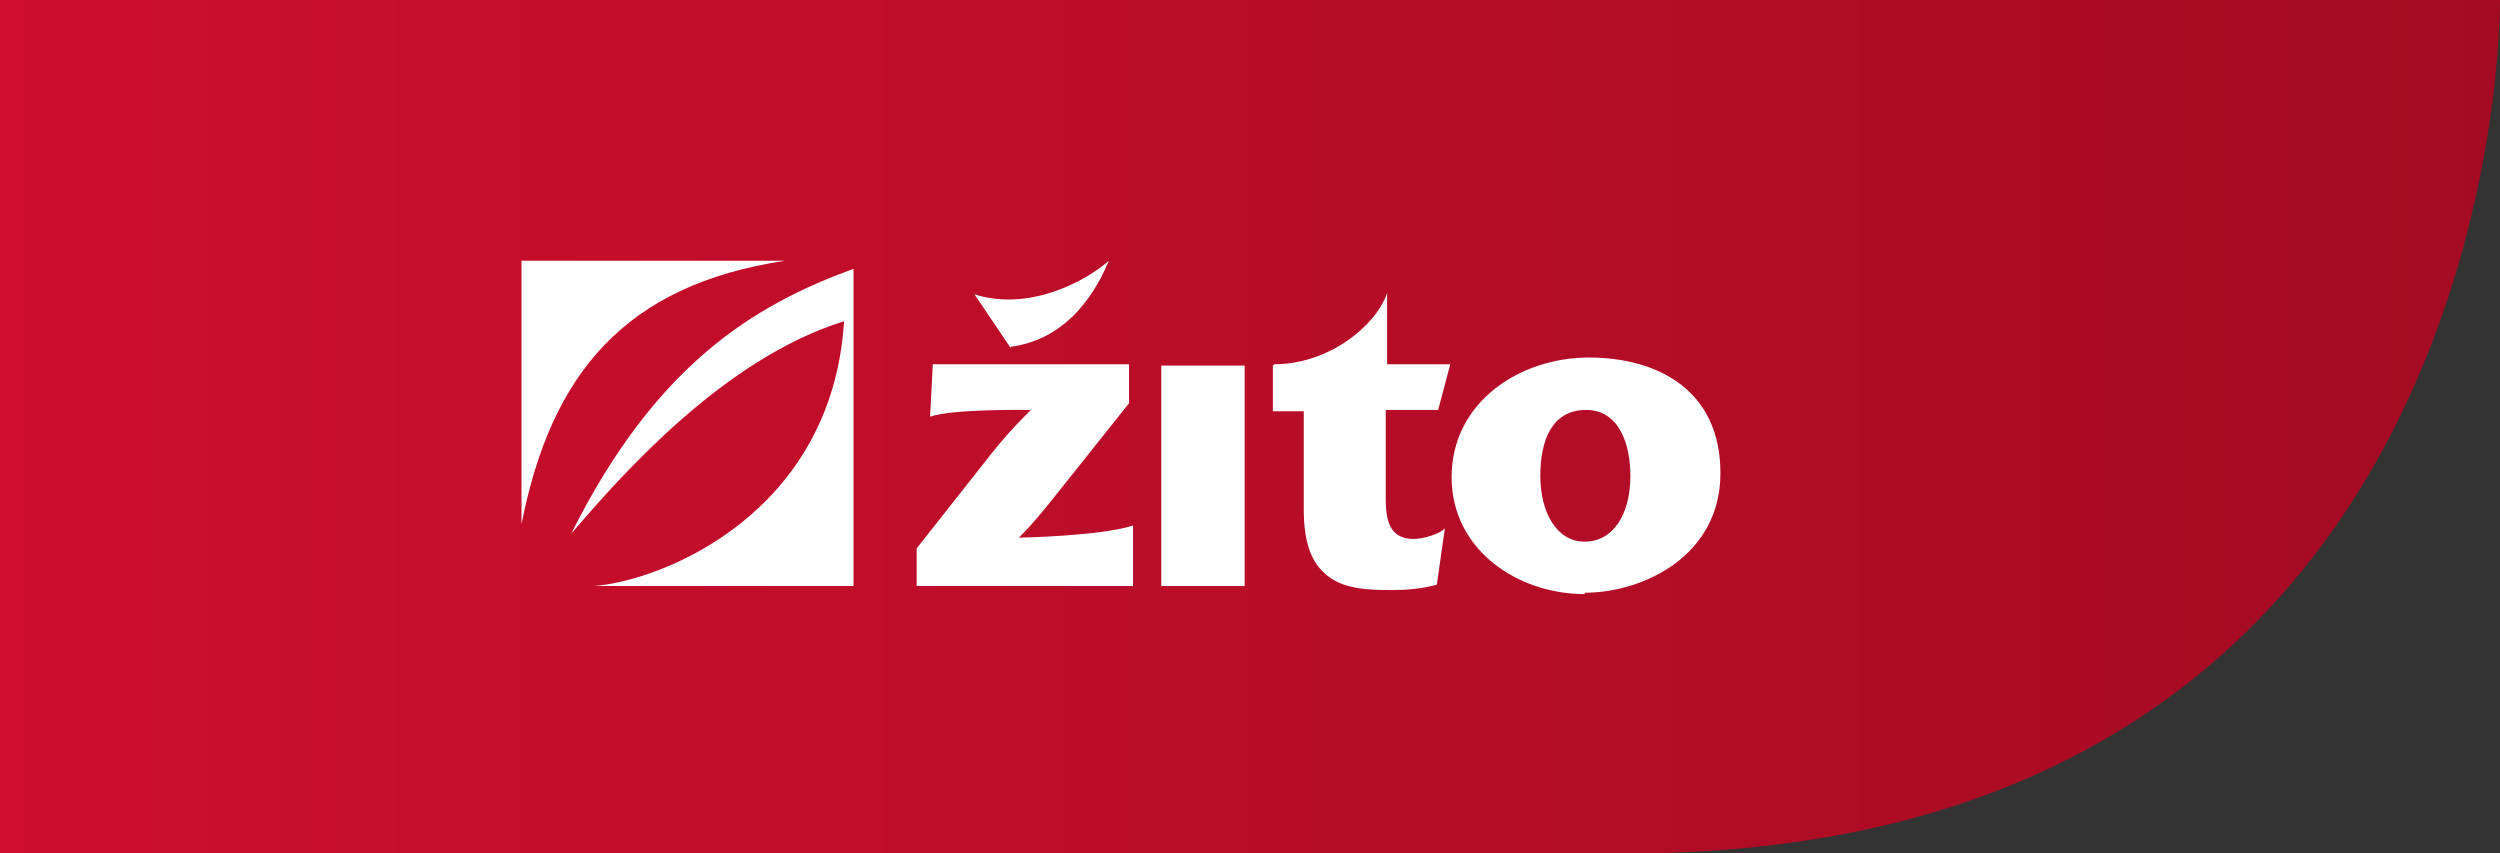 <?xml version="1.0" encoding="UTF-8"?>
<svg id="Layer_1" xmlns="http://www.w3.org/2000/svg" version="1.1" xmlns:xlink="http://www.w3.org/1999/xlink" viewBox="0 0 186 63.5">
  <rect x="0" y="0" width="186" height="63.5" fill="#333333" stroke="none"/>
  <!-- Generator: Adobe Illustrator 29.3.1, SVG Export Plug-In . SVG Version: 2.1.0 Build 151)  -->
  <defs>
    <style>
      .st0, .st1 {
        fill: #fff;
      }

      .st1 {
        fill-rule: evenodd;
      }

      .st2 {
        fill: url(#linear-gradient);
      }
    </style>
    <linearGradient id="linear-gradient" x1="0" y1="31.7" x2="186" y2="31.7" gradientUnits="userSpaceOnUse">
      <stop offset="0" stop-color="#cd0e2e"/>
      <stop offset="1" stop-color="#a40b22"/>
    </linearGradient>
  </defs>
  <path class="st2" d="M186,0s.8,63.5-65,63.5H0V0h186Z"/>
  <g id="Group_1">
    <path id="Path_1" class="st1" d="M38.8,19.4v19.6c2.2-11.2,7.7-17.8,19.6-19.6h-19.6Z"/>
    <path id="Path_2" class="st1" d="M42.5,39.7c6.3-12.6,13.6-17,21-19.7v23.6h-19.3c5.1-.4,17.7-5.4,18.6-19.7-9,2.8-16.6,11.5-20.3,15.8Z"/>
  </g>
  <g id="Group_2">
    <path id="Path_3" class="st1" d="M68.2,43.6h16.1v-4.5c-2.5.8-8.5.9-8.5.9l.2-.2c.9-.9,1.7-1.9,2.5-2.9l5.5-6.9v-2.9h-14.6l-.2,3.9c1.7-.6,7.5-.5,7.5-.5l-.4.4c-.9.9-1.7,1.8-2.5,2.8l-5.6,7.1v2.7Z"/>
    <rect id="Rectangle_1" class="st0" x="86.4" y="27.2" width="6.2" height="16.4"/>
    <path id="Path_4" class="st1" d="M94.7,27.2v3.4h2.3v7.3c0,2.3.5,3.8,1.5,4.7,1.3,1.3,3.5,1.3,5.1,1.3,1.1,0,2.2-.1,3.3-.4l.6-4.2c-.3.4-1.6.8-2.3.8-1.5,0-2.1-.9-2.1-2.9v-6.7h3.9l.9-3.4h-4.7v-5.3c-.8,2.4-4.3,5.3-8.4,5.3Z"/>
    <path id="Path_5" class="st1" d="M75.2,25.8c4.5-.6,6.5-4.5,7.3-6.4-1.7,1.5-5.9,3.8-10,2.5,0,0,2.7,4,2.7,4Z"/>
    <path id="Path_6" class="st1" d="M117.9,40.3c-2.1,0-3.3-2.2-3.3-4.9s.9-4.9,3.4-4.9,3.3,2.6,3.3,4.9c0,2.9-1.3,4.9-3.4,4.9ZM117.9,44.1c4.3,0,10.1-2.7,10.1-8.9s-4.7-8.6-9.8-8.6-10.2,3.3-10.2,8.9c0,5.4,4.9,8.7,9.9,8.7Z"/>
  </g>
</svg>